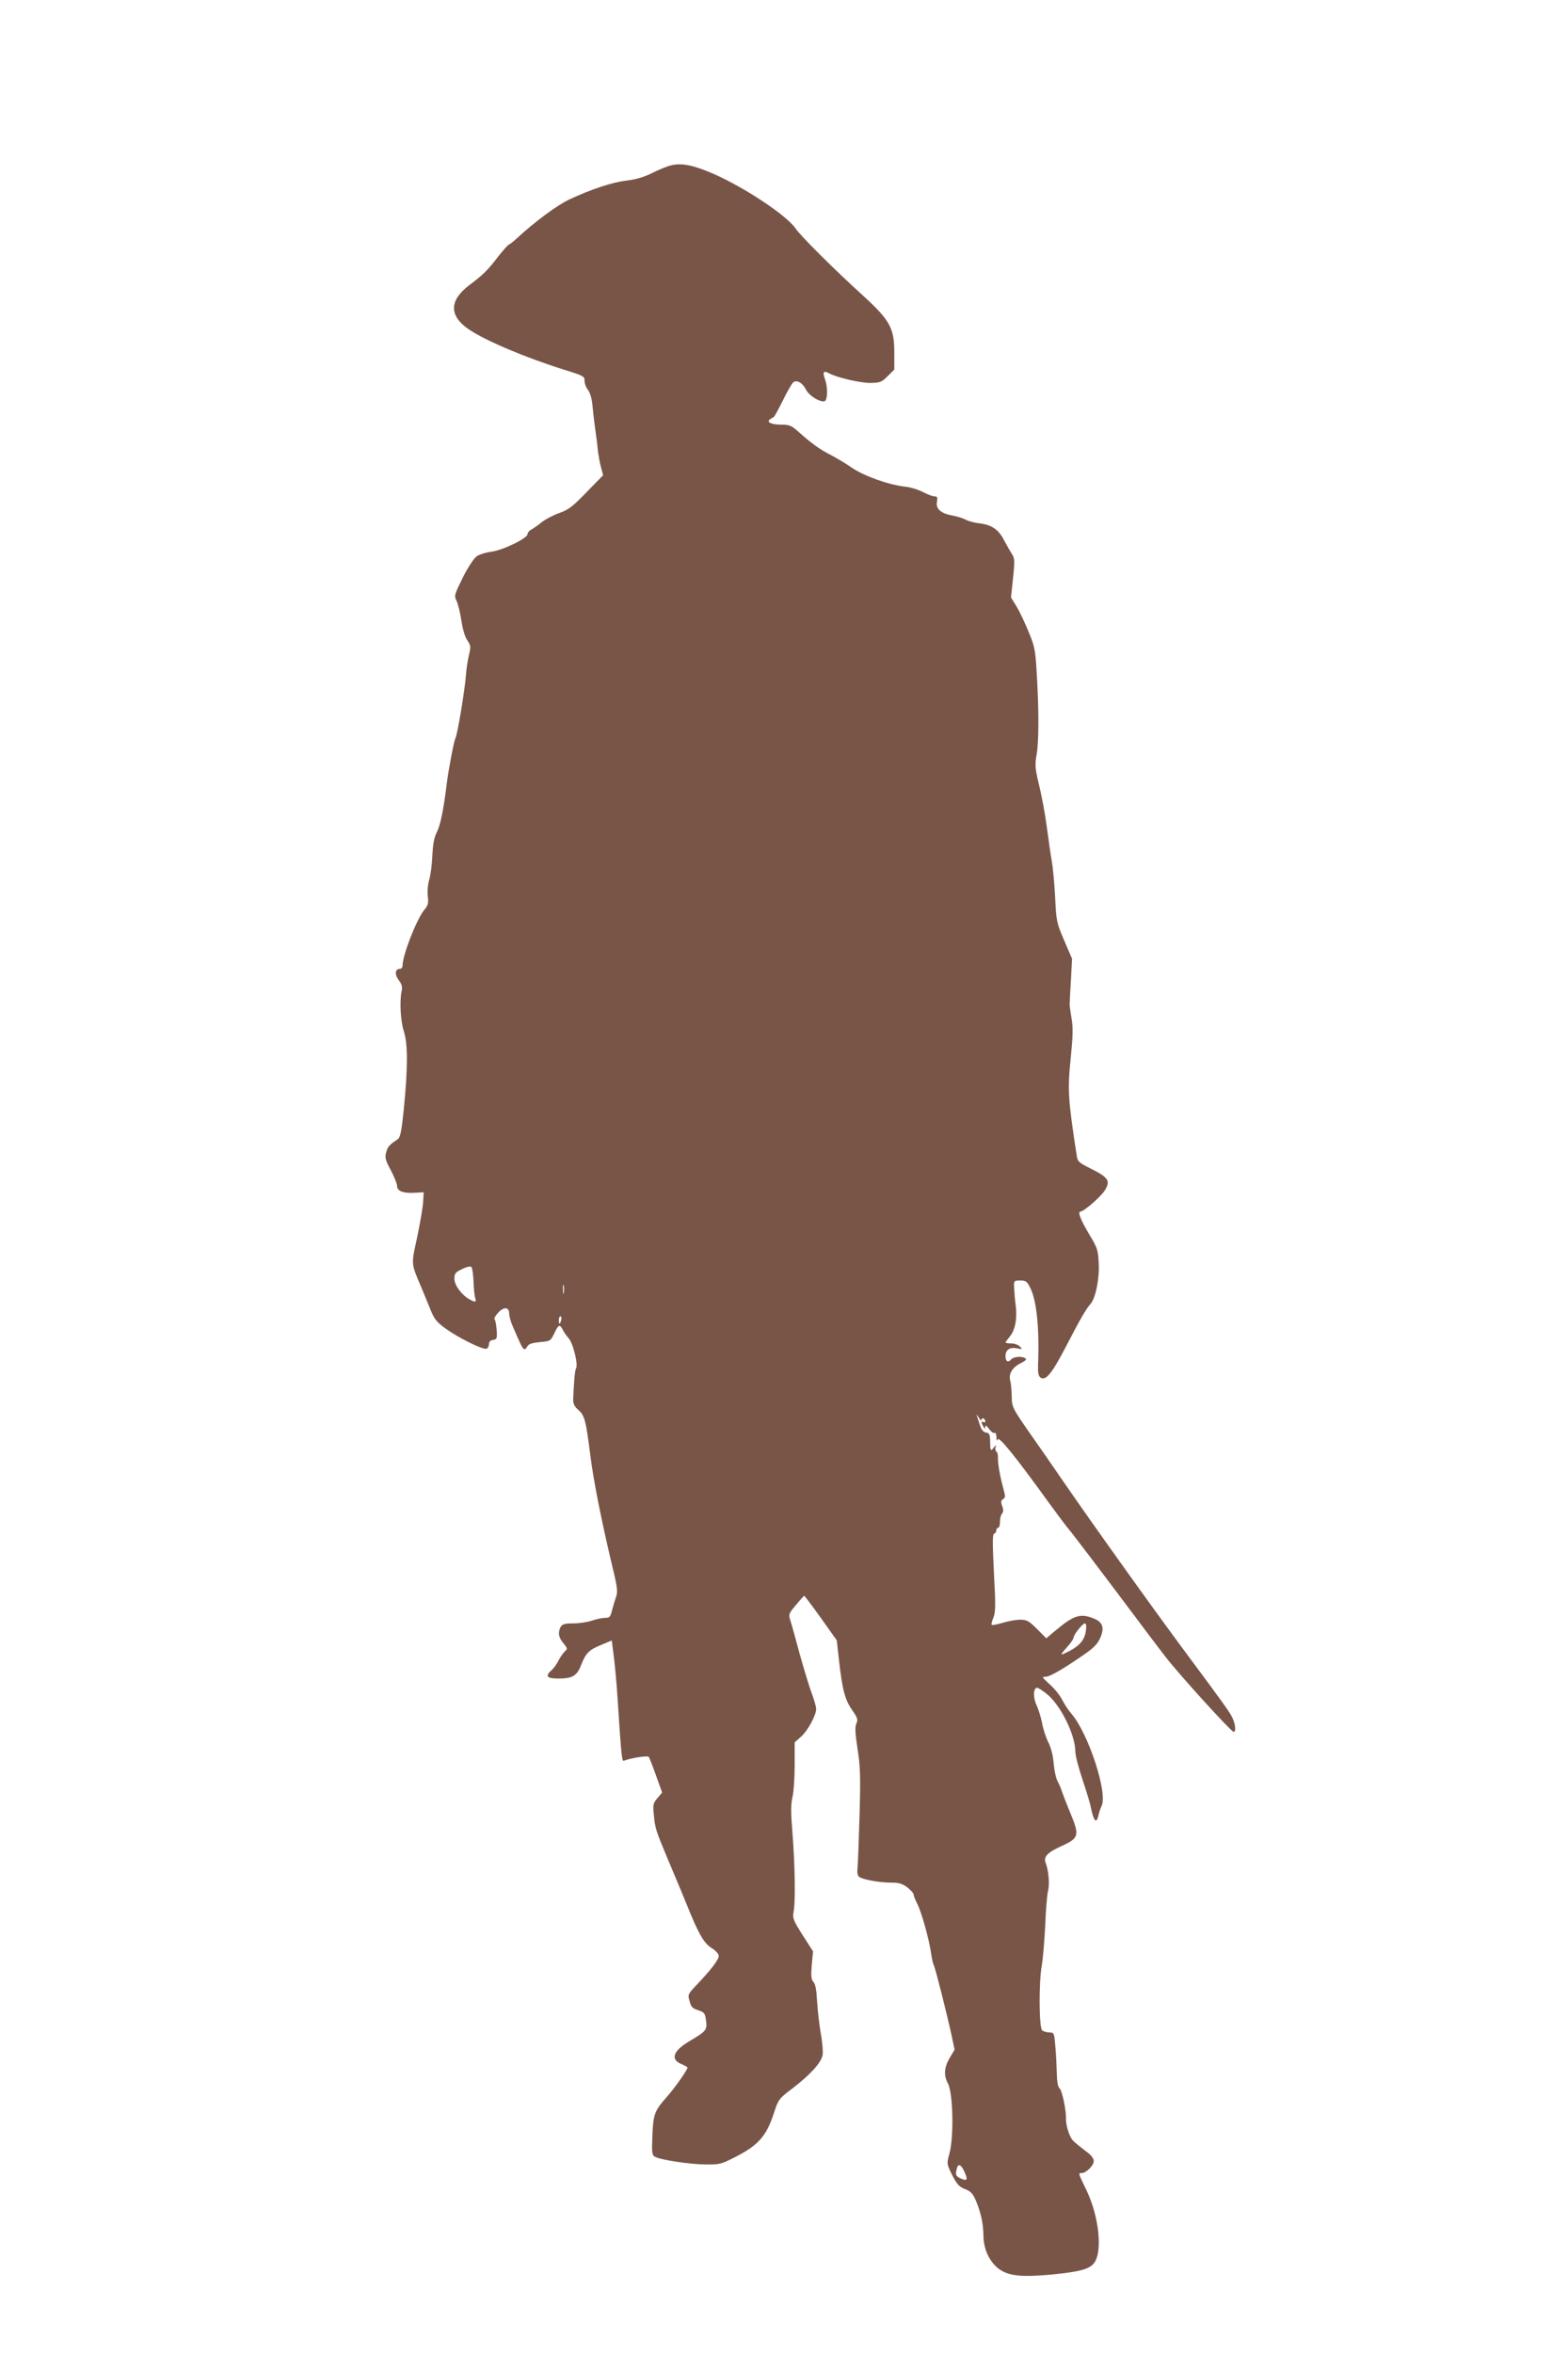 <?xml version="1.0" standalone="no"?>
<!DOCTYPE svg PUBLIC "-//W3C//DTD SVG 20010904//EN"
 "http://www.w3.org/TR/2001/REC-SVG-20010904/DTD/svg10.dtd">
<svg version="1.0" xmlns="http://www.w3.org/2000/svg"
 width="853pt" height="1280pt" viewBox="0 0 853 1280"
 preserveAspectRatio="xMidYMid meet">
<g transform="translate(0,1280) scale(0.1,-0.1)"
fill="#795548" stroke="none">
<path d="M3648 11900 c-21 -5 -66 -24 -100 -41 -42 -21 -87 -35 -138 -41 -78
-9 -191 -46 -313 -103 -65 -30 -193 -125 -287 -213 -19 -17 -38 -32 -41 -32
-4 0 -31 -30 -60 -67 -57 -74 -78 -95 -156 -154 -110 -83 -111 -167 -2 -241
94 -63 310 -154 521 -220 101 -31 108 -35 108 -59 0 -15 8 -37 19 -50 11 -15
21 -48 24 -84 3 -33 10 -94 16 -135 6 -41 12 -93 14 -115 3 -22 9 -60 16 -85
l12 -45 -90 -92 c-75 -78 -98 -95 -147 -113 -32 -11 -74 -33 -94 -48 -19 -16
-45 -34 -57 -41 -13 -6 -23 -18 -23 -26 0 -23 -137 -89 -198 -96 -30 -4 -66
-15 -80 -26 -15 -11 -49 -63 -75 -116 -45 -91 -47 -98 -34 -124 8 -15 20 -64
27 -108 7 -48 20 -92 33 -109 18 -27 19 -34 8 -80 -7 -28 -14 -76 -16 -106 -6
-83 -47 -329 -58 -347 -7 -12 -38 -173 -47 -248 -17 -140 -34 -222 -53 -260
-15 -29 -22 -65 -25 -130 -2 -49 -10 -108 -17 -130 -7 -23 -11 -60 -8 -87 5
-40 2 -52 -18 -76 -42 -50 -119 -247 -119 -304 0 -10 -7 -18 -15 -18 -26 0
-29 -30 -6 -61 17 -22 21 -38 16 -60 -12 -55 -6 -164 12 -219 22 -68 22 -196
0 -420 -13 -127 -19 -157 -34 -167 -45 -30 -54 -40 -62 -71 -8 -28 -5 -42 25
-97 19 -36 34 -74 34 -85 0 -28 32 -41 92 -38 l53 3 -3 -50 c-1 -27 -16 -114
-32 -192 -34 -156 -35 -140 23 -278 14 -33 36 -87 49 -119 20 -50 33 -67 83
-103 71 -51 202 -116 222 -109 7 3 13 14 13 25 0 13 8 21 23 23 20 3 22 8 19
53 -2 28 -7 54 -11 58 -5 4 4 21 20 38 31 33 59 30 59 -7 0 -13 9 -46 21 -72
11 -26 28 -64 37 -84 19 -42 27 -46 41 -21 7 13 27 19 68 23 57 5 58 6 78 47
23 49 30 52 46 21 6 -13 21 -34 33 -48 24 -27 52 -142 40 -162 -7 -11 -12 -75
-16 -172 0 -21 8 -37 26 -53 36 -30 43 -58 66 -238 18 -148 62 -367 122 -619
26 -106 29 -134 20 -160 -6 -17 -16 -50 -22 -73 -9 -38 -14 -43 -39 -43 -16 0
-48 -7 -71 -15 -23 -8 -69 -15 -101 -15 -47 0 -60 -4 -69 -19 -16 -31 -12 -57
15 -89 22 -27 23 -31 9 -43 -8 -7 -24 -29 -34 -48 -10 -20 -27 -45 -39 -55
-37 -33 -27 -46 37 -46 77 0 101 15 124 75 25 64 43 82 111 109 l55 23 11 -86
c6 -47 16 -153 21 -236 20 -307 23 -336 34 -332 39 15 128 29 135 21 4 -5 22
-51 40 -102 l33 -92 -26 -31 c-23 -27 -25 -35 -19 -92 6 -70 12 -87 77 -242
69 -164 84 -200 107 -257 59 -146 88 -197 129 -223 24 -15 40 -33 40 -44 0
-20 -41 -74 -120 -157 -46 -48 -49 -54 -40 -84 11 -40 14 -42 53 -56 28 -9 33
-16 38 -55 7 -50 0 -58 -88 -110 -90 -52 -108 -100 -48 -125 19 -8 35 -17 35
-20 0 -13 -71 -113 -112 -159 -67 -75 -75 -96 -79 -213 -4 -90 -2 -105 14
-113 29 -17 187 -41 274 -42 76 -1 87 2 156 37 133 67 176 116 218 245 23 71
26 76 99 131 98 75 157 140 165 182 3 18 -1 71 -10 118 -8 47 -17 125 -20 174
-3 61 -9 94 -20 106 -12 13 -14 32 -9 91 l7 75 -57 89 c-51 80 -55 93 -49 125
11 49 8 256 -6 430 -9 112 -9 156 0 195 7 28 12 106 12 174 l0 124 35 31 c36
32 82 116 82 151 0 11 -11 49 -24 85 -14 36 -43 133 -66 215 -22 83 -45 165
-51 183 -10 30 -8 36 31 82 23 28 43 50 45 50 2 0 43 -54 91 -121 l86 -121 13
-116 c18 -156 32 -208 71 -264 29 -41 32 -51 23 -72 -9 -19 -7 -51 6 -138 15
-96 17 -150 11 -363 -4 -137 -9 -266 -11 -286 -3 -22 0 -41 8 -47 18 -15 111
-32 173 -32 44 0 62 -5 90 -26 19 -15 34 -32 34 -38 0 -7 9 -30 20 -51 23 -45
65 -195 75 -269 4 -27 10 -56 15 -65 9 -18 74 -276 98 -388 l15 -72 -27 -45
c-30 -52 -33 -94 -9 -139 28 -53 33 -295 7 -384 -14 -52 -14 -53 16 -114 26
-50 38 -64 70 -76 31 -12 43 -25 59 -63 27 -64 40 -124 41 -190 0 -75 35 -147
88 -184 53 -36 123 -43 290 -27 149 15 199 29 224 62 47 63 27 253 -42 397
-45 93 -45 92 -26 92 24 0 66 41 66 65 0 16 -14 34 -48 58 -26 20 -56 44 -66
55 -19 21 -38 83 -37 117 2 44 -21 155 -35 166 -9 8 -14 35 -15 83 -1 39 -4
105 -8 146 -6 73 -7 75 -33 75 -16 1 -33 6 -39 12 -17 17 -18 260 -2 350 7 40
15 139 19 220 3 81 10 165 15 186 10 38 4 111 -13 156 -12 32 11 56 89 91 92
42 96 57 48 173 -21 50 -42 106 -48 122 -5 17 -16 43 -25 59 -8 15 -17 58 -20
95 -3 41 -14 84 -29 114 -13 26 -29 74 -34 105 -6 31 -20 75 -30 97 -20 41
-18 95 3 95 6 0 30 -16 53 -34 76 -62 155 -223 155 -315 0 -20 18 -88 39 -151
21 -63 42 -131 45 -150 16 -78 31 -93 42 -43 3 16 11 38 17 51 34 70 -73 395
-164 500 -16 18 -38 52 -50 75 -11 23 -41 61 -67 84 -45 41 -46 43 -21 43 16
0 75 32 148 81 102 67 125 87 143 123 28 58 19 91 -28 111 -77 32 -111 21
-217 -68 l-45 -38 -51 51 c-44 44 -55 50 -92 50 -23 0 -66 -8 -95 -17 -30 -9
-56 -14 -59 -11 -3 3 1 20 9 39 12 30 13 66 3 244 -8 161 -8 210 1 213 7 2 12
10 12 18 0 8 5 14 10 14 6 0 10 15 10 33 0 18 5 38 11 44 8 8 9 20 1 41 -8 22
-7 31 5 38 13 8 13 16 2 54 -19 71 -30 132 -30 167 1 18 -3 35 -9 38 -5 3 -7
13 -4 23 5 14 3 14 -10 -2 -17 -22 -19 -19 -20 44 -1 28 -5 36 -22 38 -14 2
-25 15 -33 40 -7 20 -14 44 -17 52 -3 8 2 4 10 -10 8 -14 15 -19 16 -12 0 15
20 6 20 -9 0 -6 -4 -7 -10 -4 -13 8 -13 -5 0 -25 9 -13 10 -13 10 0 0 10 8 5
21 -13 11 -15 25 -25 30 -21 5 3 9 -7 10 -23 0 -20 2 -23 7 -12 7 17 96 -93
270 -334 41 -56 88 -120 106 -142 36 -43 184 -239 365 -480 61 -82 138 -184
170 -225 70 -92 359 -410 372 -410 13 0 11 36 -5 73 -13 30 -45 75 -248 348
-181 243 -524 723 -679 949 -36 52 -112 163 -170 245 -103 148 -104 151 -105
210 -1 33 -4 72 -9 88 -9 35 14 72 61 94 23 12 30 19 22 25 -21 13 -65 9 -78
-7 -16 -19 -30 -10 -30 19 0 34 24 50 62 42 31 -6 32 -5 16 10 -9 10 -31 17
-48 17 -16 0 -30 2 -30 5 0 2 11 17 24 33 29 35 41 100 31 172 -4 29 -7 70 -8
92 -2 39 -1 40 33 40 32 0 37 -4 57 -45 33 -70 48 -222 40 -414 -1 -46 2 -61
15 -70 28 -17 62 25 139 174 78 150 107 200 131 227 28 31 50 138 45 223 -3
71 -8 84 -51 155 -48 81 -65 125 -48 125 18 0 111 81 132 115 32 51 20 70 -69
115 -74 37 -79 41 -84 77 -47 304 -50 358 -32 530 12 121 13 165 4 215 -6 35
-11 70 -10 78 0 8 3 67 7 130 l6 115 -43 100 c-41 96 -43 105 -49 235 -4 74
-12 162 -18 195 -6 33 -18 116 -27 185 -9 69 -28 171 -42 228 -22 92 -24 110
-14 166 13 73 13 242 1 441 -7 126 -11 148 -43 225 -19 47 -48 109 -65 138
l-32 52 11 106 c10 95 9 108 -7 132 -10 15 -29 50 -44 77 -28 56 -70 83 -138
89 -22 3 -53 11 -70 20 -16 8 -49 18 -71 22 -61 10 -92 37 -84 74 4 25 2 30
-13 30 -11 0 -39 11 -64 24 -25 13 -68 26 -97 29 -90 10 -223 58 -289 103 -35
24 -87 55 -116 70 -57 28 -107 65 -175 126 -37 33 -49 38 -90 38 -57 0 -87 14
-63 30 8 5 17 11 20 12 3 2 25 42 49 90 23 48 49 92 56 98 19 16 51 -2 70 -40
19 -38 94 -78 106 -58 12 19 11 76 -3 115 -14 38 -8 49 19 34 42 -24 171 -54
227 -54 54 1 62 4 95 37 l36 36 0 93 c0 132 -24 175 -169 308 -160 145 -342
327 -368 366 -48 71 -277 223 -448 298 -109 47 -172 60 -232 45z m-1072 -6069
c1 -38 5 -79 9 -90 7 -24 2 -26 -28 -10 -44 23 -85 78 -85 113 0 29 5 36 42
53 22 12 45 17 50 12 5 -4 10 -39 12 -78z m491 -63 c-2 -13 -4 -5 -4 17 -1 22
1 32 4 23 2 -10 2 -28 0 -40z m-14 -148 c-3 -11 -7 -20 -9 -20 -2 0 -4 9 -4
20 0 11 4 20 9 20 5 0 7 -9 4 -20z m2854 -1691 c-6 -47 -33 -80 -89 -109 -54
-28 -55 -26 -14 20 20 22 36 45 36 52 0 16 49 78 62 78 7 0 9 -15 5 -41z
m-657 -2950 c16 -37 10 -43 -24 -28 -27 13 -30 19 -20 57 8 28 26 16 44 -29z"/>
</g>
</svg>
